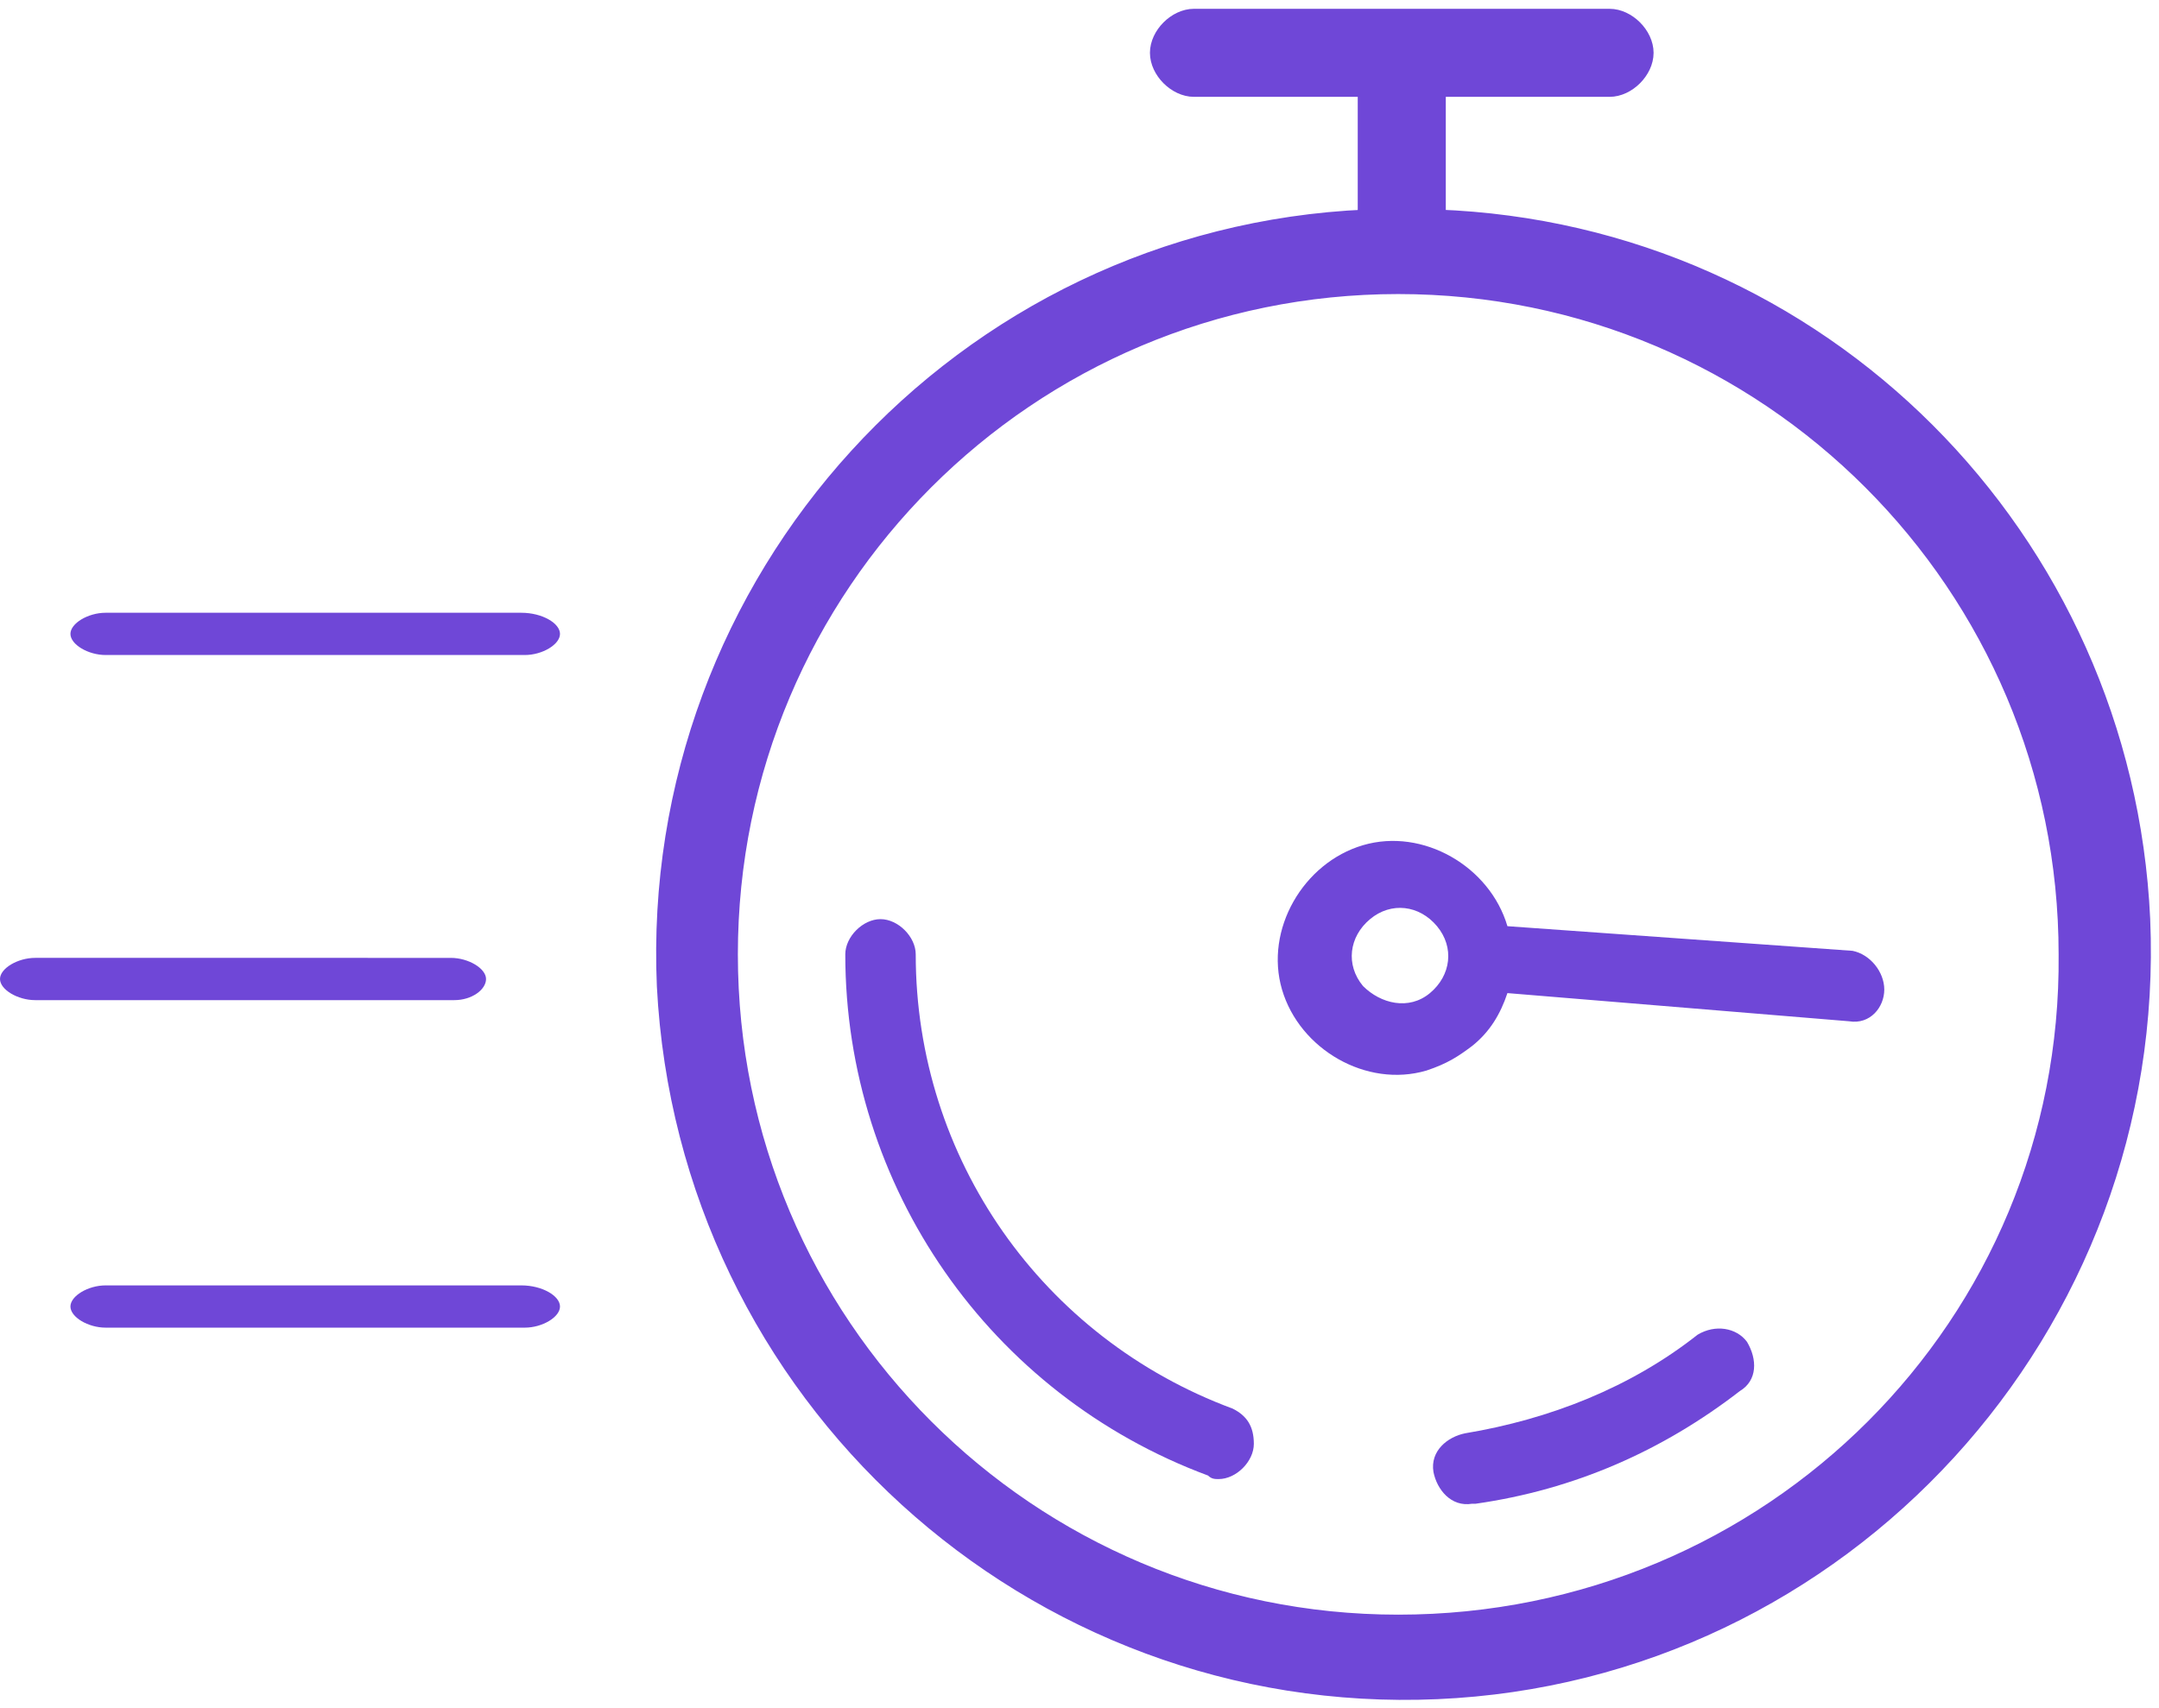 <?xml version="1.0" encoding="UTF-8"?> <!-- Generator: Adobe Illustrator 19.2.1, SVG Export Plug-In . SVG Version: 6.00 Build 0) --> <svg xmlns="http://www.w3.org/2000/svg" xmlns:xlink="http://www.w3.org/1999/xlink" id="Layer_1" x="0px" y="0px" viewBox="0 0 61.3 48.5" style="enable-background:new 0 0 61.3 48.5;" xml:space="preserve"> <style type="text/css"> .st0{fill:#6F47D7;stroke:#6F47D7;stroke-width:0.5;stroke-miterlimit:10;} .st1{fill:#6F47D7;} </style> <path class="st0" d="M40.8,6.2C40.8,6.2,40.8,6.1,40.8,6.2V2.5h4.9c0.5,0,1-0.5,1-1s-0.5-1-1-1H33.9c-0.5,0-1,0.5-1,1s0.5,1,1,1l0,0 h4.9v3.6c0,0,0,0,0,0.1C27.3,6.7,18.4,16.5,18.9,28c0.6,11.6,10.4,20.5,21.9,20s20.5-10.3,20-21.9C60.3,15.3,51.7,6.6,40.8,6.2 L40.8,6.2z M39.7,46.1c-10.5,0-19-8.5-19-19s8.5-19,19-19s19,8.5,19,19C58.8,37.6,50.3,46.1,39.7,46.1z"></path> <path class="st1" d="M35,40c-5.4-2-9-7.1-9-12.9c0-0.5-0.5-1-1-1c-0.5,0-1,0.5-1,1c0,6.6,4.1,12.5,10.3,14.8 c0.1,0.1,0.2,0.1,0.3,0.1c0.5,0,1-0.5,1-1C35.6,40.5,35.4,40.2,35,40z"></path> <path class="st1" d="M48.2,37.9c-1.9,1.5-4.2,2.4-6.6,2.8c-0.5,0.1-1,0.5-0.9,1.1c0.1,0.5,0.5,1,1.1,0.9h0.1 c2.8-0.4,5.3-1.5,7.5-3.2c0.5-0.3,0.5-0.9,0.2-1.4C49.3,37.7,48.7,37.6,48.2,37.9L48.2,37.9L48.2,37.9z"></path> <path class="st1" d="M41.8,29.7c0.5-0.4,0.8-0.9,1-1.5l9.7,0.8c0.6,0.1,1-0.4,1-0.9c0-0.5-0.4-1-0.9-1.1l-9.8-0.7 c-0.5-1.7-2.4-2.8-4.1-2.3c-1.7,0.5-2.8,2.4-2.3,4.1c0.5,1.7,2.4,2.8,4.1,2.3C41.1,30.2,41.4,30,41.8,29.7L41.8,29.7z M38.7,28 c-0.5-0.6-0.4-1.4,0.2-1.9c0.6-0.5,1.4-0.4,1.9,0.2s0.4,1.4-0.2,1.9S39.2,28.5,38.7,28L38.7,28z"></path> <path class="st1" d="M13.8,27.8c0-0.3-0.5-0.6-1-0.6l0,0H1c-0.5,0-1,0.3-1,0.6s0.5,0.6,1,0.6h11.9C13.4,28.4,13.8,28.1,13.8,27.8z"></path> <path class="st1" d="M14.8,36.5H3c-0.5,0-1,0.3-1,0.6s0.5,0.6,1,0.6h11.9c0.5,0,1-0.3,1-0.6S15.4,36.5,14.8,36.5z"></path> <path class="st1" d="M14.8,17.4H3c-0.5,0-1,0.3-1,0.6s0.5,0.6,1,0.6h11.9c0.5,0,1-0.3,1-0.6S15.4,17.4,14.8,17.4z"></path> </svg> 